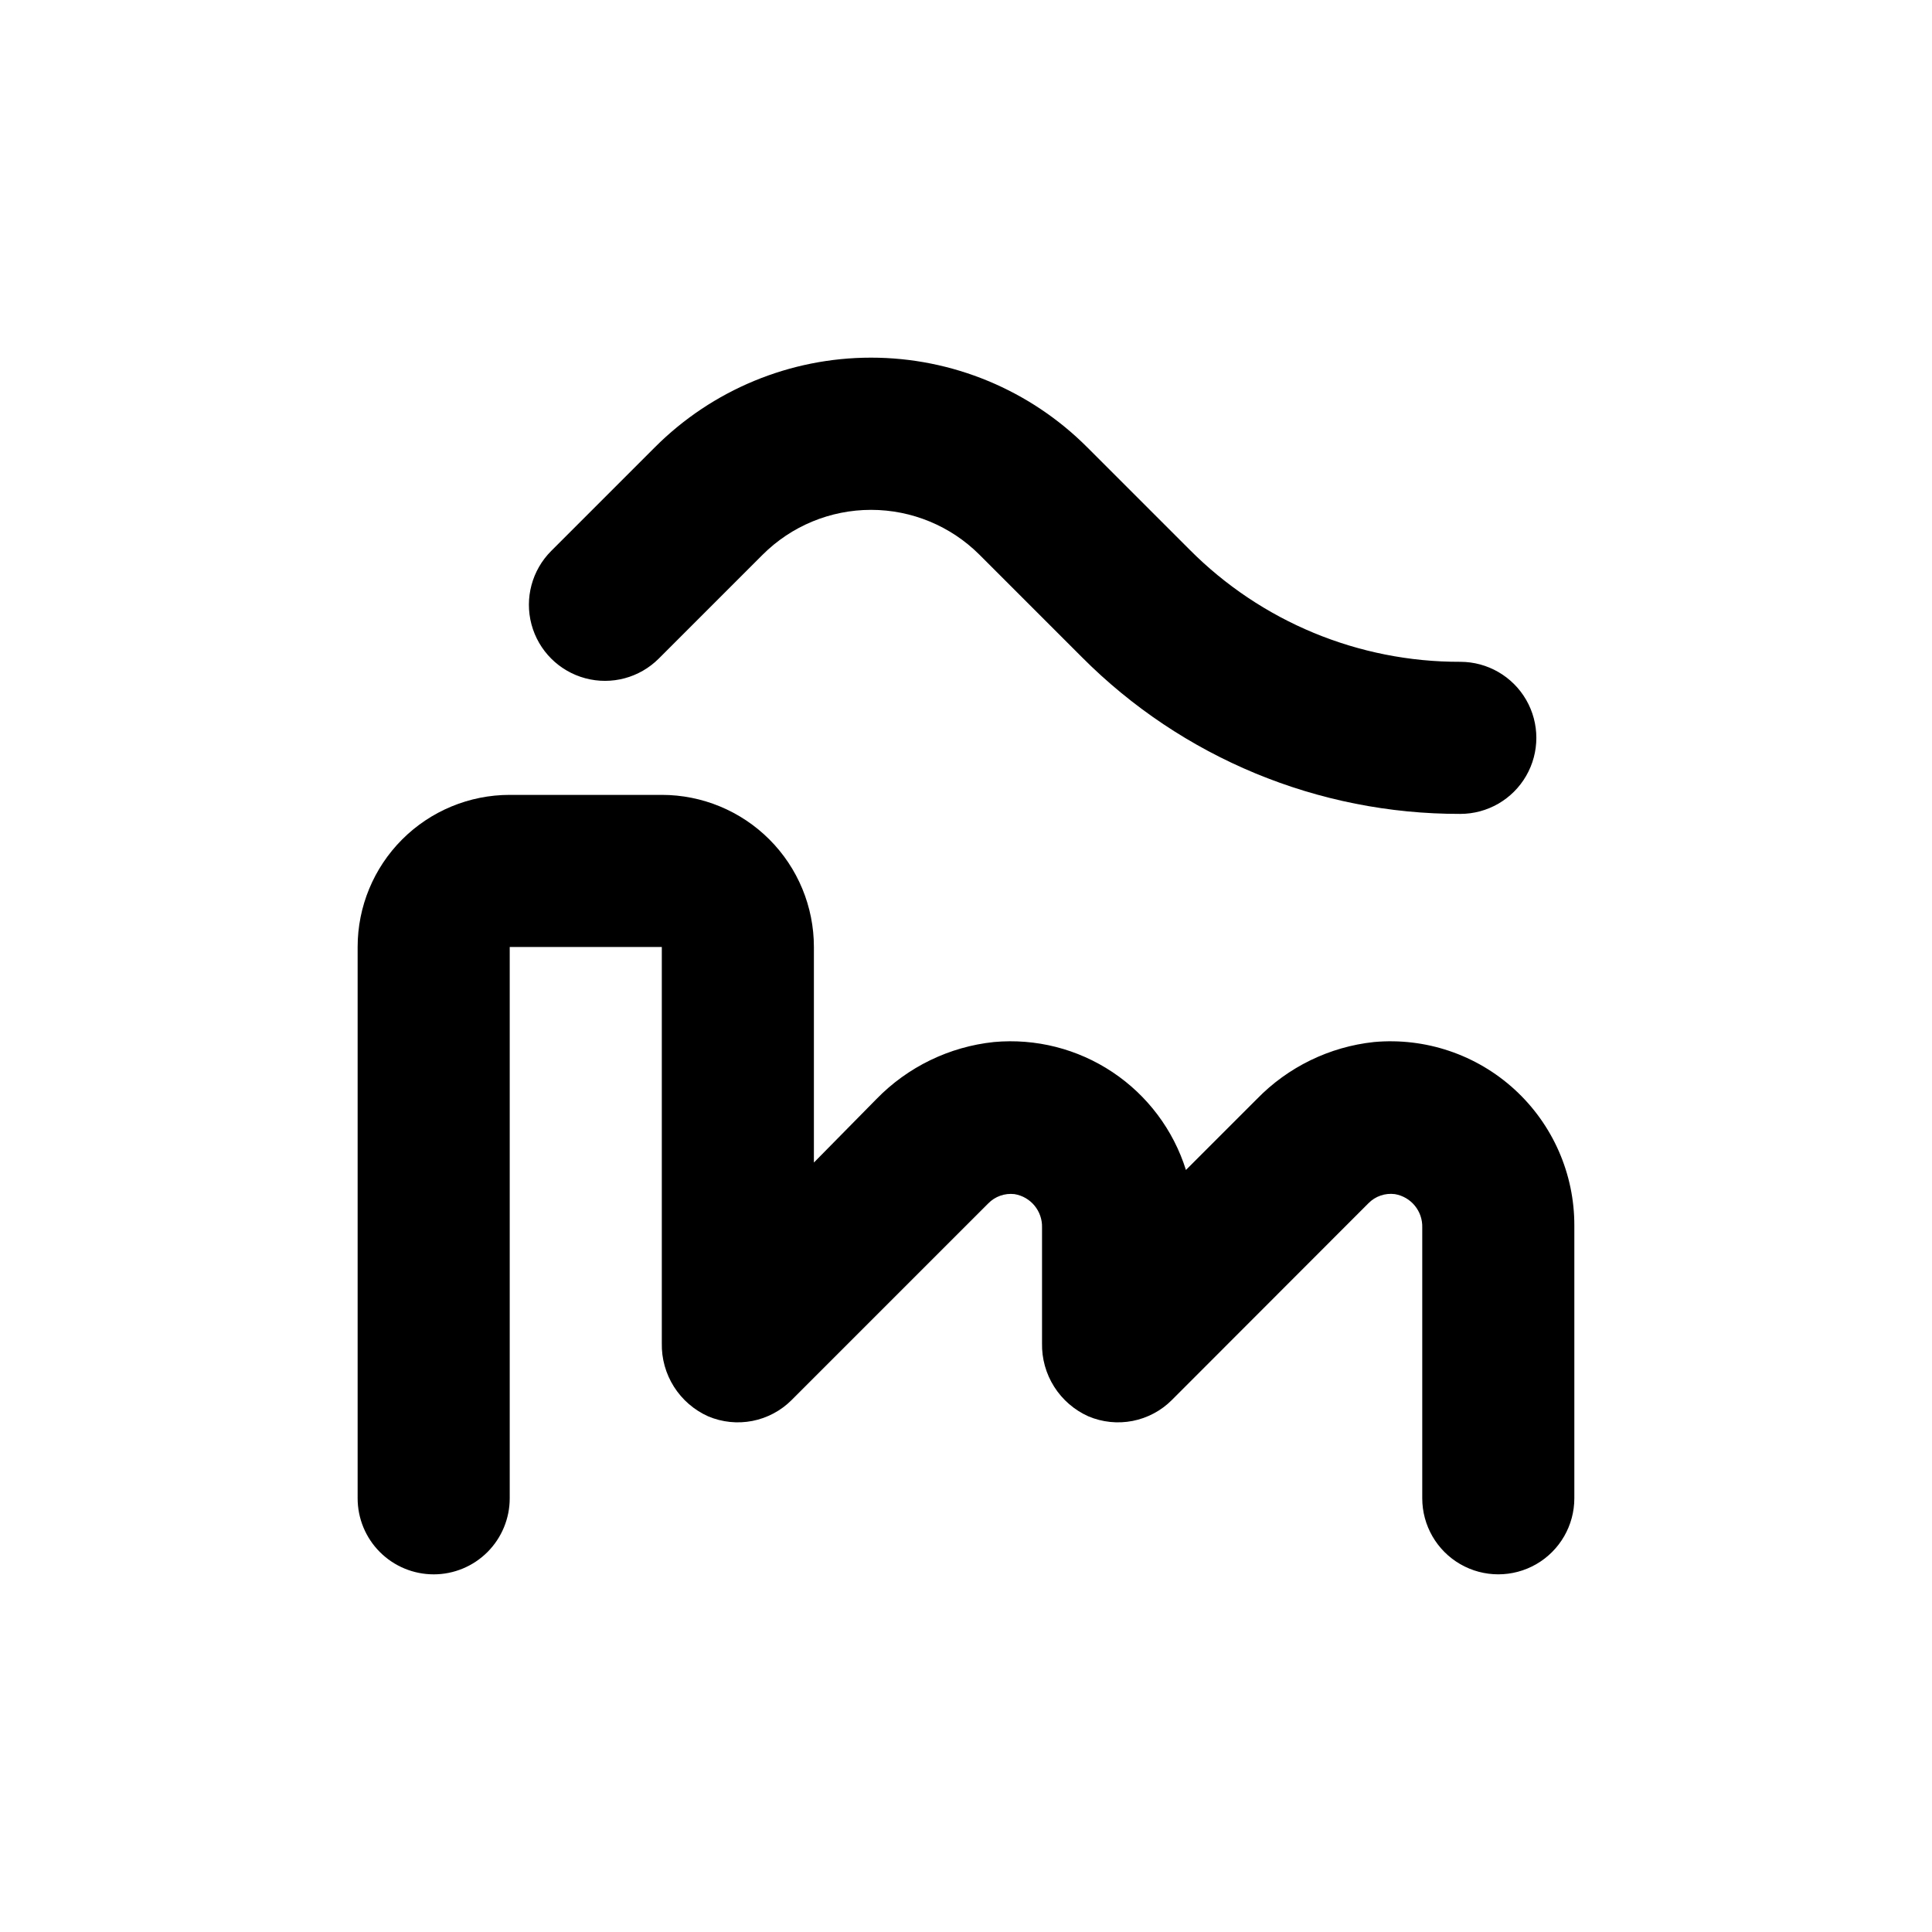 <?xml version="1.0" encoding="UTF-8"?>
<!-- Uploaded to: ICON Repo, www.svgrepo.com, Generator: ICON Repo Mixer Tools -->
<svg fill="#000000" width="800px" height="800px" version="1.1" viewBox="144 144 512 512" xmlns="http://www.w3.org/2000/svg">
 <g>
  <path d="m258.93 561.22c5.344 0 10.469-2.125 14.25-5.902 3.777-3.781 5.902-8.906 5.902-14.25v-146.11h40.305v104.99c-0.09 4.086 1.031 8.105 3.219 11.555 2.188 3.449 5.344 6.18 9.074 7.844 3.695 1.562 7.777 1.984 11.719 1.215 3.941-0.773 7.562-2.703 10.398-5.547l52.094-52.094c1.809-1.855 4.375-2.769 6.949-2.469 4.316 0.703 7.441 4.496 7.309 8.867v30.633-0.004c-0.09 4.086 1.031 8.105 3.219 11.555 2.188 3.449 5.344 6.18 9.074 7.844 3.695 1.562 7.777 1.984 11.719 1.215 3.941-0.773 7.562-2.703 10.398-5.547l52.094-52.145c1.824-1.859 4.418-2.754 7-2.418 4.297 0.727 7.394 4.512 7.258 8.867v71.742c0 7.199 3.84 13.852 10.074 17.453 6.234 3.598 13.918 3.598 20.152 0 6.234-3.602 10.078-10.254 10.078-17.453v-72.246c0.039-13.711-5.695-26.801-15.801-36.062-10.109-9.266-23.648-13.84-37.301-12.605-11.793 1.262-22.77 6.609-31.035 15.113l-18.793 18.793c-3.336-10.613-10.203-19.762-19.461-25.93-9.258-6.172-20.344-8.984-31.422-7.977-11.828 1.242-22.844 6.59-31.137 15.113l-16.574 16.828v-57.133c0-10.691-4.246-20.941-11.805-28.5-7.559-7.559-17.812-11.805-28.5-11.805h-40.305c-10.691 0-20.941 4.246-28.5 11.805-7.559 7.559-11.805 17.809-11.805 28.5v146.11c0 5.344 2.121 10.469 5.902 14.25 3.777 3.777 8.902 5.902 14.25 5.902z"/>
  <path d="m459.25 289.66-27.156-27.156c-15.184-15.188-35.781-23.723-57.258-23.723-21.477 0-42.074 8.535-57.258 23.723l-27.508 27.508c-5.094 5.094-7.082 12.52-5.219 19.477 1.867 6.961 7.301 12.395 14.258 14.258 6.961 1.867 14.383-0.125 19.477-5.219l27.508-27.508c7.625-7.621 17.965-11.902 28.742-11.902 10.781 0 21.121 4.281 28.742 11.902l27.156 27.156c26.547 26.652 62.641 41.598 100.26 41.516 7.199 0 13.852-3.844 17.453-10.078 3.602-6.234 3.602-13.918 0-20.152-3.602-6.234-10.254-10.074-17.453-10.074-26.926 0.074-52.758-10.629-71.742-29.727z"/>
 </g>
</svg>